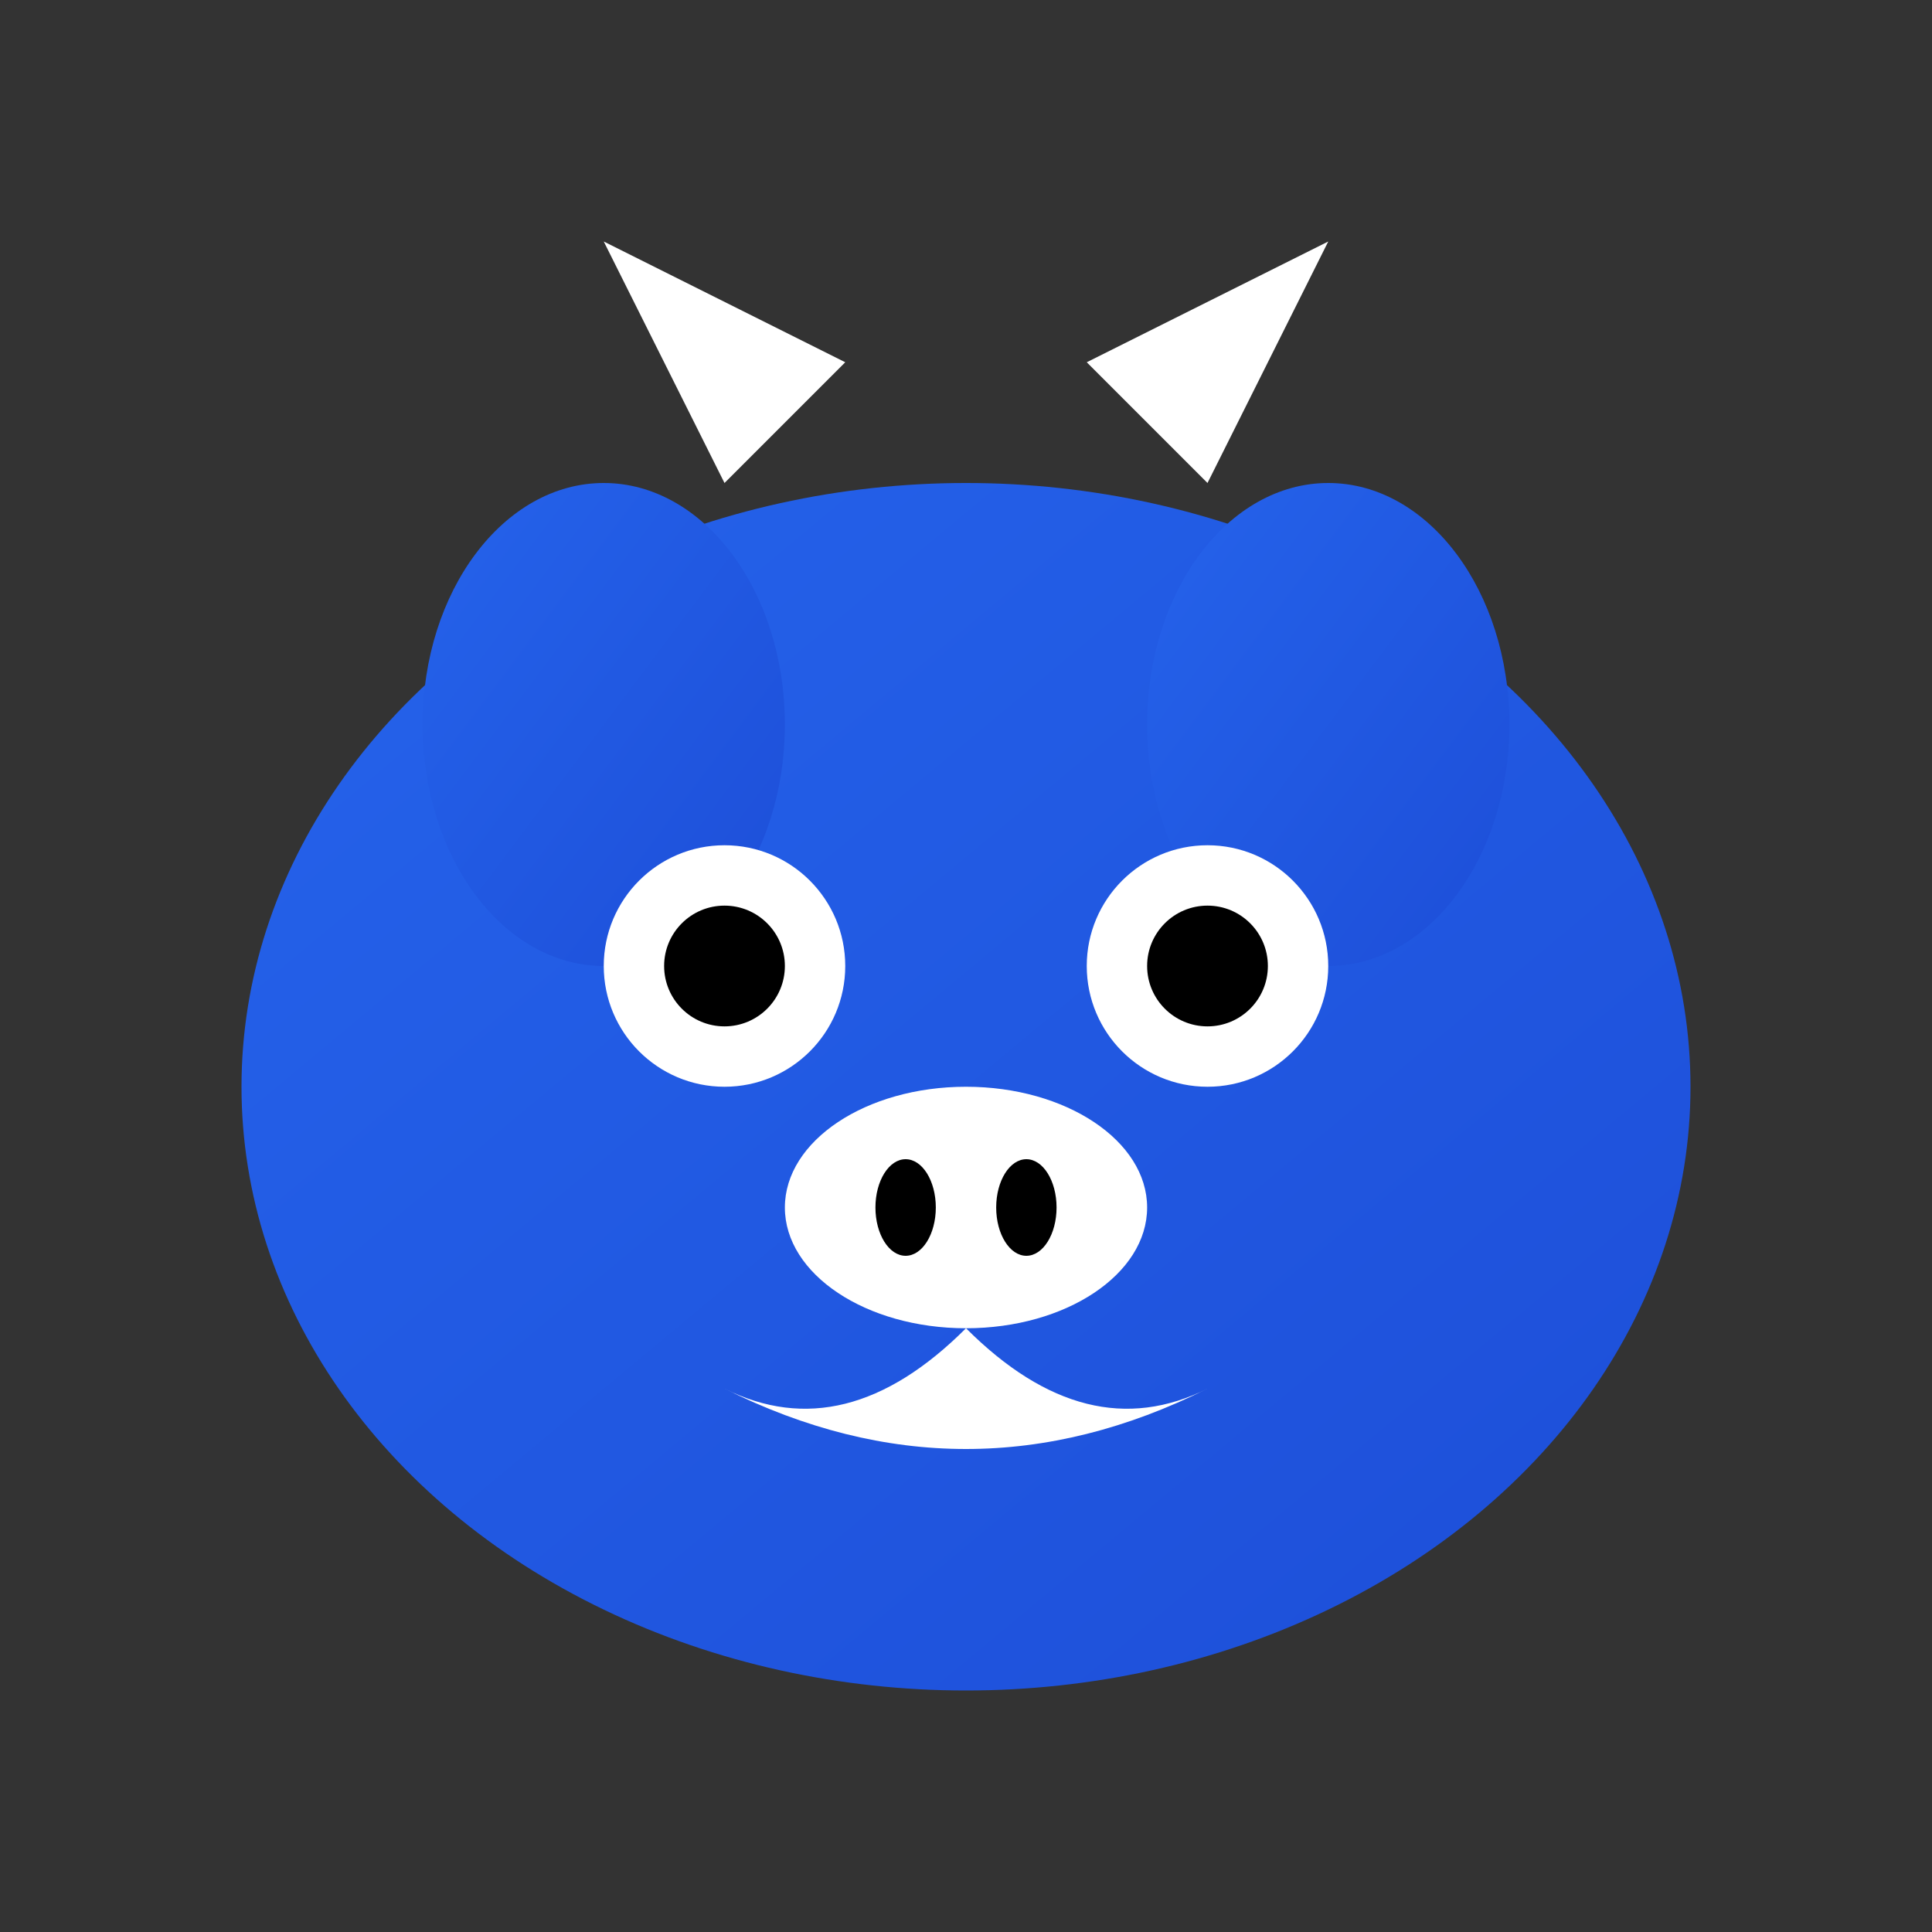 <svg xmlns="http://www.w3.org/2000/svg" viewBox="0 0 32 32" width="32" height="32">
  <rect x="0" y="0" width="32" height="32" fill="#333333" stroke="none"/>
  <defs>
    <linearGradient id="cowGradient" x1="0%" y1="0%" x2="100%" y2="100%">
      <stop offset="0%" style="stop-color:#2563eb;stop-opacity:1" />
      <stop offset="100%" style="stop-color:#1d4ed8;stop-opacity:1" />
    </linearGradient>
  </defs>
  
  <!-- Cow head -->
  <ellipse cx="16" cy="18" rx="12" ry="10" fill="url(#cowGradient)"/>
  
  <!-- Ears -->
  <ellipse cx="10" cy="12" rx="3" ry="4" fill="url(#cowGradient)"/>
  <ellipse cx="22" cy="12" rx="3" ry="4" fill="url(#cowGradient)"/>
  
  <!-- Horns -->
  <path d="M12 8 L10 4 L14 6 Z" fill="#ffffff"/>
  <path d="M20 8 L22 4 L18 6 Z" fill="#ffffff"/>
  
  <!-- Eyes -->
  <circle cx="12" cy="16" r="2" fill="#ffffff"/>
  <circle cx="20" cy="16" r="2" fill="#ffffff"/>
  <circle cx="12" cy="16" r="1" fill="#000000"/>
  <circle cx="20" cy="16" r="1" fill="#000000"/>
  
  <!-- Nose -->
  <ellipse cx="16" cy="20" rx="3" ry="2" fill="#ffffff"/>
  <ellipse cx="15" cy="20" rx="0.5" ry="0.8" fill="#000000"/>
  <ellipse cx="17" cy="20" rx="0.5" ry="0.8" fill="#000000"/>
  
  <!-- Mouth -->
  <path d="M16 22 Q14 24 12 23 Q16 25 20 23 Q18 24 16 22" fill="#ffffff"/>
</svg>
